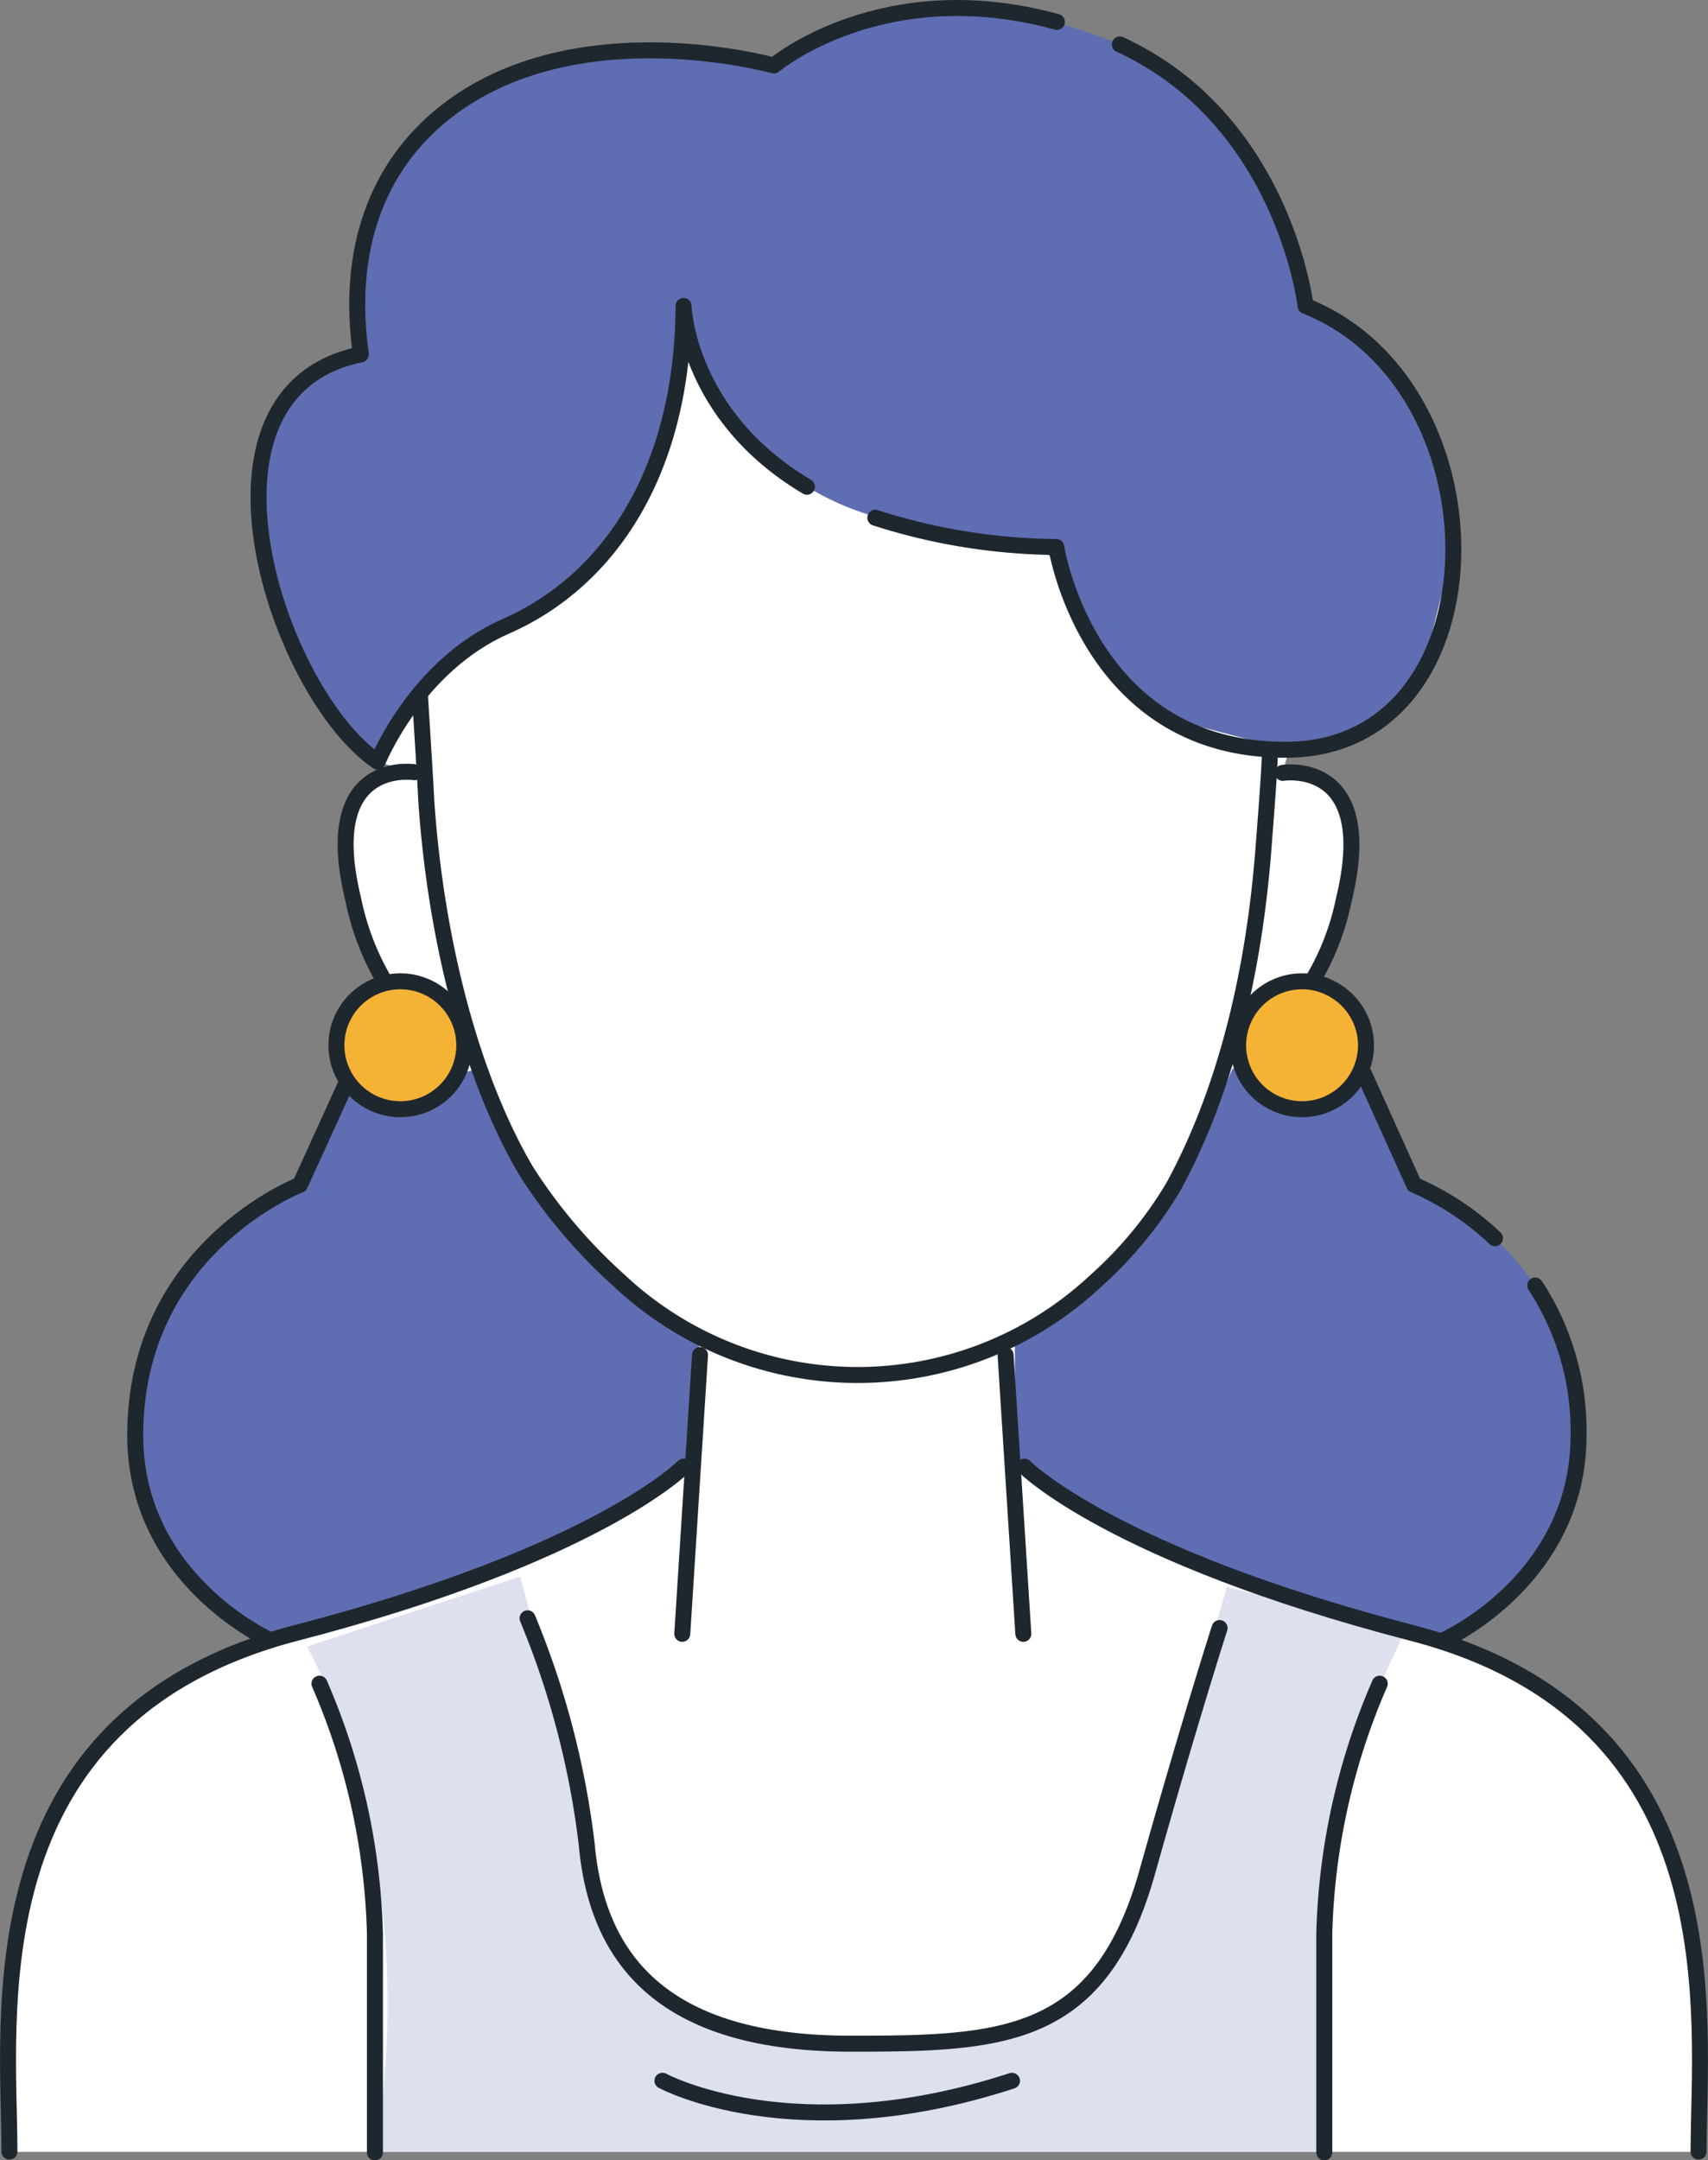 <svg id="Layer_1" xmlns="http://www.w3.org/2000/svg" viewBox="0 0 106.87 135.14" width="100%" height="100%" preserveAspectRatio="none"><rect x="0" y="0" width="106.87" height="135.14" fill="#808080" stroke="none"/><defs><style>.cls-1{fill:#fff;}.cls-2{fill:#dedfef;}.cls-3{fill:none;stroke:#1f272e;stroke-linecap:round;stroke-linejoin:round;}.cls-4{fill:#5f6db2;}.cls-5{fill:#f5b335;}</style></defs><title>1-person-v1</title><path class="cls-1" d="M422.2,394a16,16,0,0,0,2.08-5.15c2.17-8.91-3.83-7.95-3.83-7.95l.43-1.45h0a9.73,9.73,0,0,0,4.76-1.28l.24-.06.11-.14c4.34-2.76,5.92-8.95,4.77-14.74l0-1.51L428.56,357,427,355.27l-.41-.45-1.42-1.52-1.15-.58a13.47,13.47,0,0,0-2.11-1.07,22.17,22.17,0,0,0-1.37-5l-.59-2.19-1.17-1.39a20.06,20.06,0,0,0-4.17-5l-.37-.44-3-1.87a48.49,48.49,0,0,0-4.85-1.7c-10.9-3.12-17.73,2.54-17.73,2.54s-12.44-3.5-20.57,2.93c-4.27,3.37-6.2,8.62-5.27,15.14-11.49,2.34-5.22,21.21,1,25.48l2.3.7s-6-1-3.83,7.95a18.32,18.32,0,0,0,2,5.24l1-.12a4,4,0,0,0-4,4,3.91,3.91,0,0,0,.94,2.54l-.29-.38-3,6.57s-10.3,3.94-10.3,15.67c0,9.06,8.43,12.81,8.43,12.81l1.62-.45c-20.36,5.28-17.95,24.08-17.95,32.45H446.49c0-8.37,2.41-27.17-17.95-32.45l1.84.53S439,431.36,439,422.3a15.41,15.41,0,0,0-3.11-9h0a15.71,15.71,0,0,0-7.33-6.09l-3.34-7.41-2,1.8h0a4,4,0,0,0,.28-7.23,3.88,3.88,0,0,0-1.77-.42" transform="translate(-340.23 -332.51)"/><path class="cls-2" d="M359.44,435.52s7.43,13,4.25,31.59h59.94s-2.69-19.5,3.11-29.54l1.39-3L417,431.79l-5.64,19.52s.11,9.05-17.86,9.05c-11.05,0-15.35-4.51-16.24-10.17s-4.48-19.06-4.48-19.06Z" transform="translate(-340.23 -332.51)"/><path class="cls-3" d="M381.68,462.68s8.19,4.46,21.87,0" transform="translate(-340.23 -332.51)"/><path class="cls-4" d="M406.36,333.88c-10.9-3.12-17.71,2.73-17.71,2.73s-12.44-3.5-20.57,2.93c-4.27,3.37-6.2,8.62-5.27,15.14-11.49,2.34-5.23,21.21,1.05,25.48,0,0,2.4-6,8-8.46,6.57-2.88,11.09-9.8,11.14-20.05,0,0,.19,6.84,7.72,11.31a17.59,17.59,0,0,0,6.53,2.36l7.54,1.34,1.82,1,2.06,4.86,3.89,4.73,8.35,2.19,5-1.34,3.52-4.37,1.45-5.83-.12-6.19L428.58,357l-3.4-3.65-3.26-1.65-2-7.21-5.71-6.8-3-2.06a48.49,48.49,0,0,0-4.85-1.7" transform="translate(-340.23 -332.51)"/><path class="cls-4" d="M361.93,400.2,359,406.63s-10.31,3.94-10.31,15.67c0,9.06,8.44,12.81,8.44,12.81l12.58-4,7.63-3.37,6.75-4.13-.12-5v-2.76l-3.63-2.25-4.88-4.75-2.75-4.13-2.38-5.37-1.62.37L367,401.46l-3,.13Z" transform="translate(-340.23 -332.51)"/><path class="cls-4" d="M425.81,400.2l2.9,6.43S439,410.57,439,422.3c0,9.06-8.43,12.81-8.43,12.81l-12.58-4-7.63-3.37-6.76-4.13.13-5v-2.76l3.63-2.25,4.87-4.75,2.75-4.13,2.38-5.37,1.63.37,1.75,1.75,3,.13Z" transform="translate(-340.23 -332.51)"/><path class="cls-3" d="M419.69,379.42c0,1.07-.3,4.8-.38,5.84-.62,8.56-2.58,15.84-5.66,21.49a25.06,25.06,0,0,1-4.89,5.92,21.8,21.8,0,0,1-29.79-.05,33.1,33.1,0,0,1-5.84-6.89c-3.59-6.13-5.69-14.9-6.24-23.31,0-.39-.37-6.14-.39-6.53" transform="translate(-340.23 -332.51)"/><line class="cls-3" x1="64.03" y1="102.21" x2="62.92" y2="84.77"/><line class="cls-3" x1="43.8" y1="84.77" x2="42.69" y2="102.21"/><path class="cls-3" d="M364.22,393.77a16.54,16.54,0,0,1-1.89-5c-2.17-8.91,3.83-7.95,3.83-7.95" transform="translate(-340.23 -332.51)"/><path class="cls-3" d="M422.31,393.93a16.12,16.12,0,0,0,2-5.12c2.18-8.91-3.82-7.95-3.82-7.95" transform="translate(-340.23 -332.51)"/><path class="cls-3" d="M404.33,424.26s5.41,5.51,24.23,10.4c20.36,5.28,17.95,24.08,17.95,32.45" transform="translate(-340.23 -332.51)"/><path class="cls-3" d="M383,424.26s-5.4,5.51-24.23,10.4c-20.35,5.28-17.95,24.08-17.95,32.45" transform="translate(-340.23 -332.51)"/><path class="cls-3" d="M360.22,437.84a41.84,41.84,0,0,1,3.47,15.68v13.64" transform="translate(-340.23 -332.51)"/><path class="cls-3" d="M426.56,437.84a41.84,41.84,0,0,0-3.47,15.68v13.64" transform="translate(-340.23 -332.51)"/><path class="cls-3" d="M373.24,433.75a53.27,53.27,0,0,1,3.7,14.13c.63,7.05,4.61,12.48,16.51,12.48,9.5,0,15.61-.2,18.57-10.76,2.64-9.4,4.52-15.24,4.52-15.24" transform="translate(-340.23 -332.51)"/><path class="cls-3" d="M436.29,412.93A16.58,16.58,0,0,1,439,422.3c0,9.06-8.43,12.81-8.43,12.81" transform="translate(-340.23 -332.51)"/><path class="cls-3" d="M425.57,399.68l3.14,6.95a17.41,17.41,0,0,1,5.06,3.34" transform="translate(-340.23 -332.51)"/><path class="cls-5" d="M425.7,397.9a4,4,0,1,1-4-4,3.88,3.88,0,0,1,1.77.42,4,4,0,0,1,2.2,3.55" transform="translate(-340.23 -332.51)"/><path class="cls-3" d="M425.7,397.9a4,4,0,1,1-4-4,3.88,3.88,0,0,1,1.77.42A4,4,0,0,1,425.7,397.9Z" transform="translate(-340.23 -332.51)"/><path class="cls-5" d="M369.28,397.9a4,4,0,1,1-4-4,4,4,0,0,1,4,4" transform="translate(-340.23 -332.51)"/><path class="cls-3" d="M369.28,397.9a4,4,0,1,1-4-4A4,4,0,0,1,369.28,397.9Z" transform="translate(-340.23 -332.51)"/><path class="cls-3" d="M406.36,333.88c-10.94-3-17.71,2.73-17.71,2.73s-12.44-3.5-20.57,2.93c-4.27,3.37-6.2,8.62-5.27,15.14-11.49,2.34-5.23,21.21,1.05,25.48,0,0,2.4-6,8-8.46,6.57-2.88,11.09-9.8,11.14-20.05,0,0,.19,6.84,7.72,11.31" transform="translate(-340.23 -332.51)"/><path class="cls-3" d="M410.3,335.29c10.28,4.73,11.62,16.36,11.62,16.36,12.6,5,12.37,27.52-1,27.76-12.59.22-14.6-12.68-14.6-12.68A38,38,0,0,1,395,364.9" transform="translate(-340.23 -332.51)"/><path class="cls-3" d="M361.93,400.2,359,406.63s-10.31,3.94-10.31,15.67c0,9.06,8.44,12.81,8.44,12.81" transform="translate(-340.23 -332.51)"/></svg>